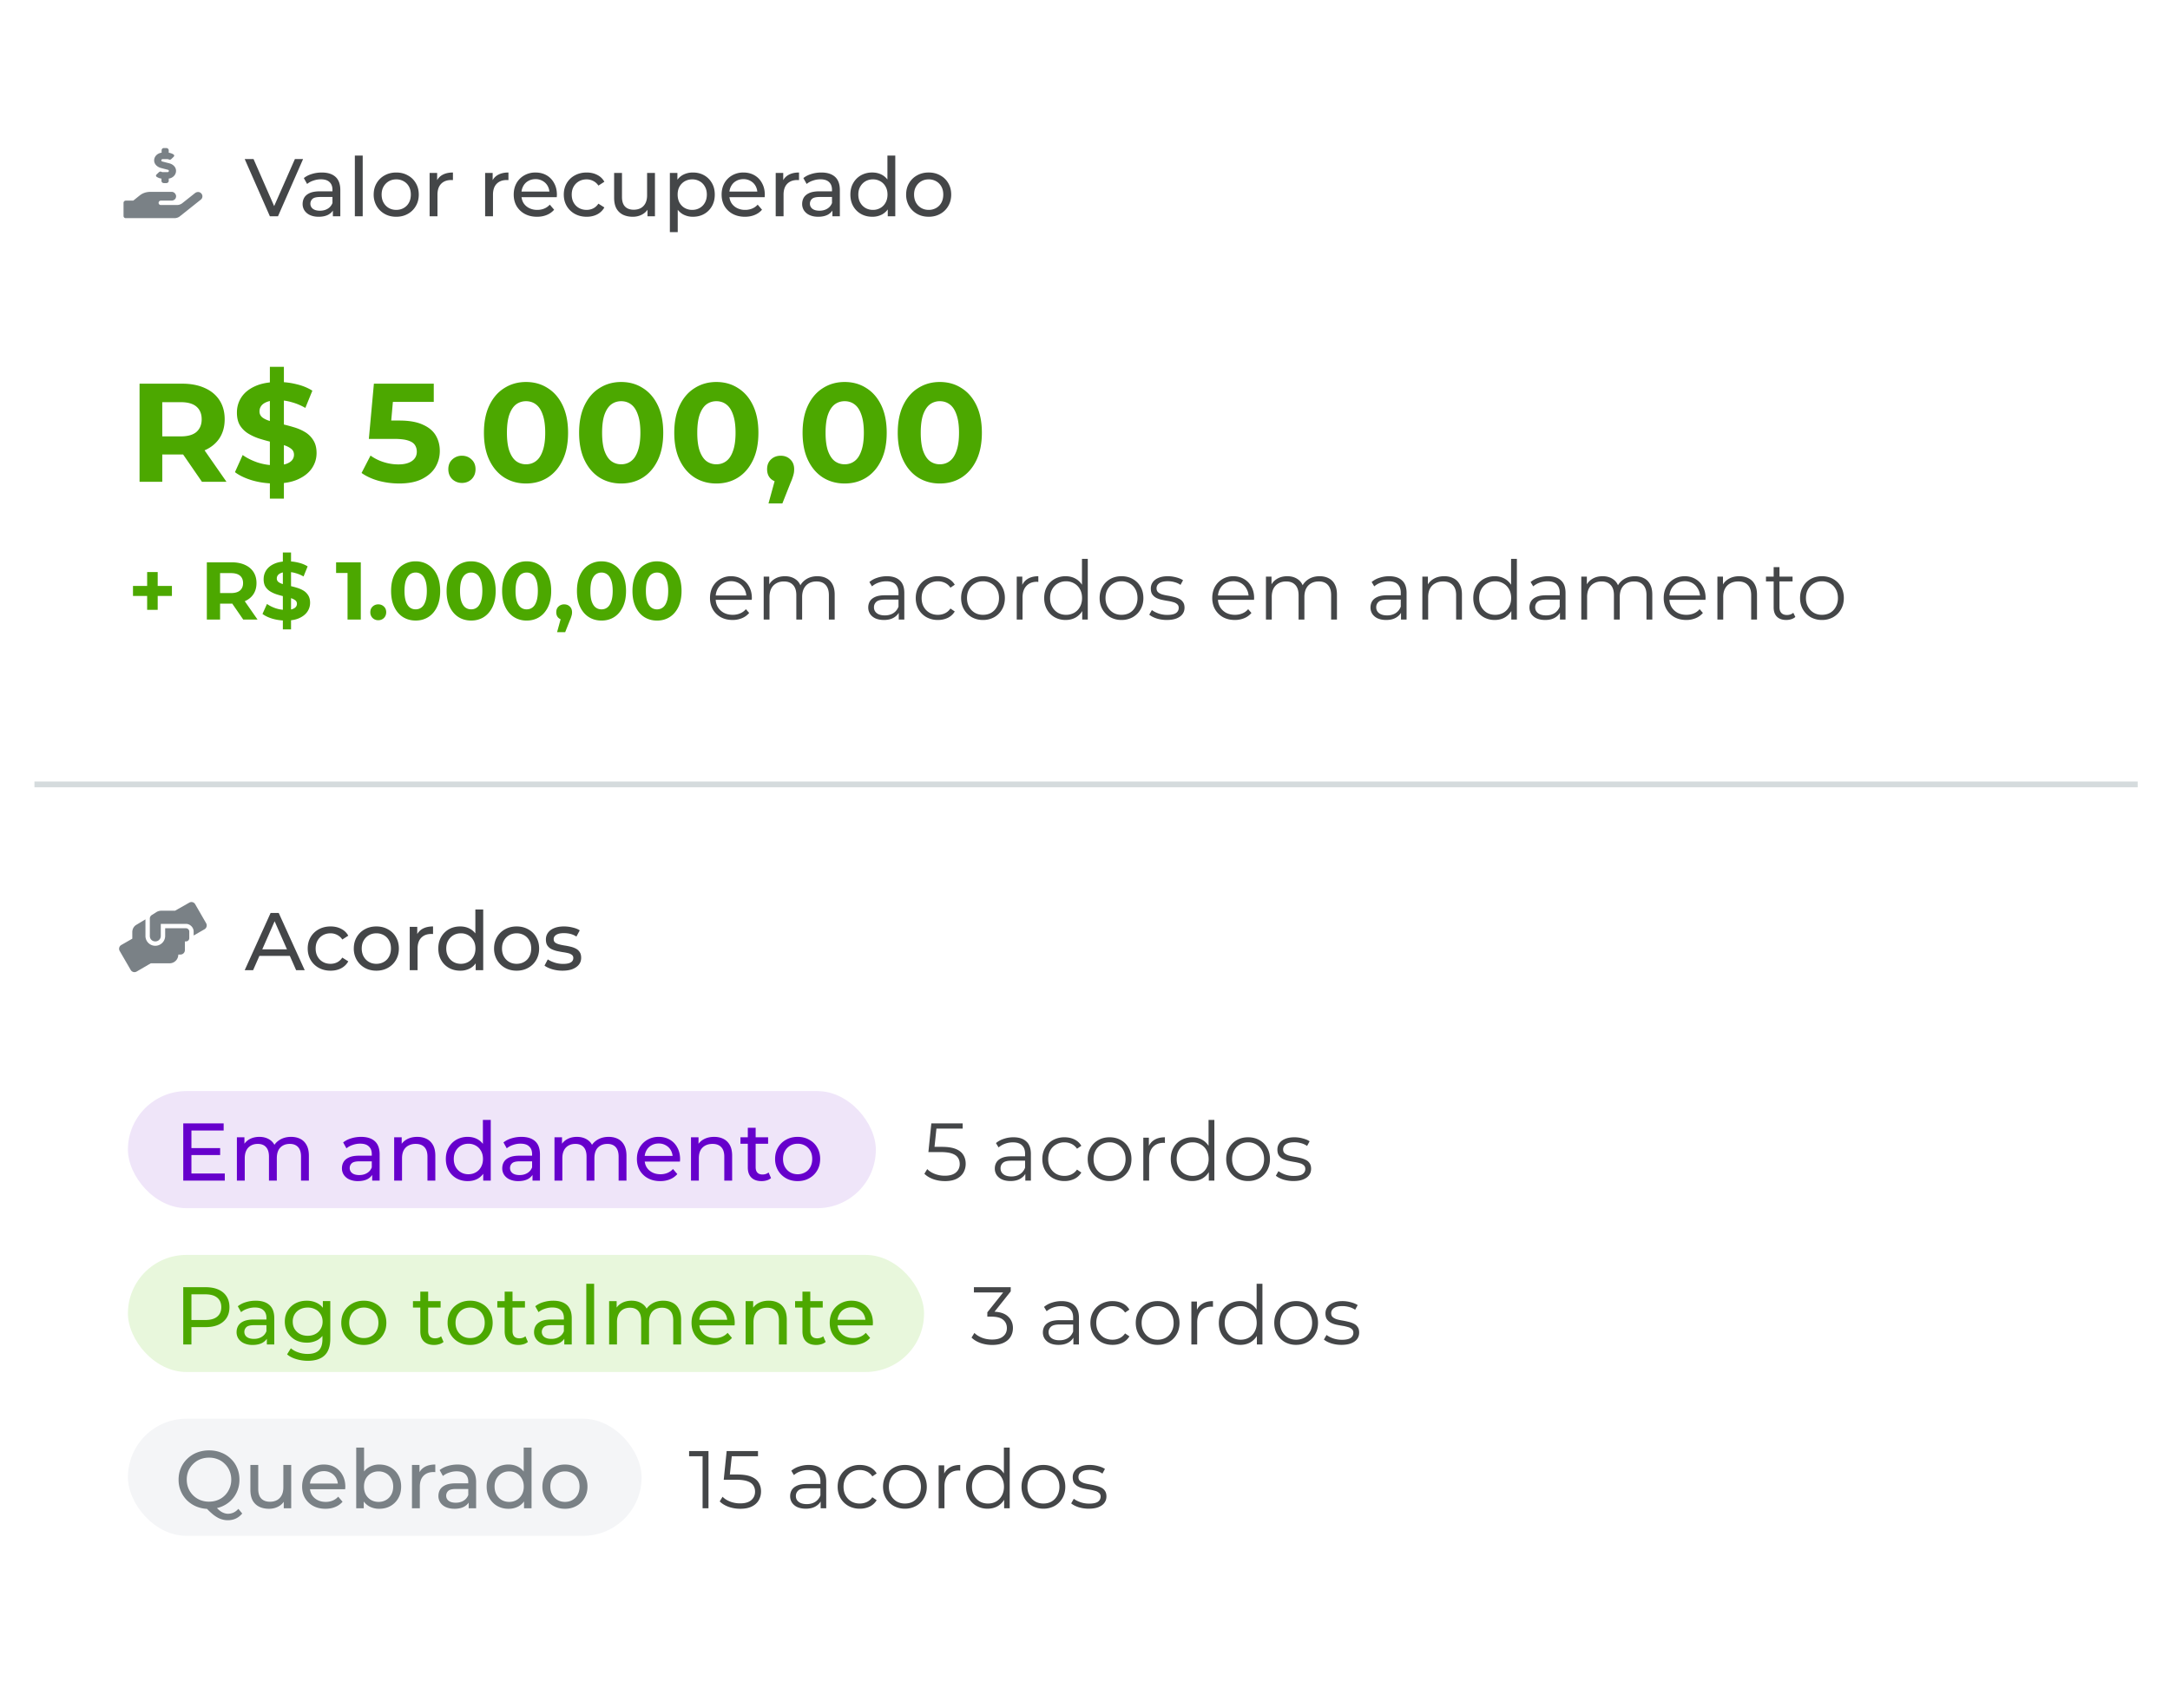 <svg xmlns="http://www.w3.org/2000/svg" width="315" height="248" fill="none"><g filter="url(#a)"><g clip-path="url(#b)"><rect width="305.311" height="238.479" x="5" y="4" fill="#fff" fill-opacity=".9" rx="6.785" shape-rendering="crispEdges"/><path fill="#7A8186" d="m23.32 23.528 1.073.278c.08.02.12.08.12.159 0 .1-.08.179-.18.179h-.695a.4.4 0 0 1-.219-.06.35.35 0 0 0-.318.04l-.377.358c-.02.02-.02.04-.04.06s-.04.059-.04.099c0 .1.06.159.12.198.198.12.437.22.675.239v.338c0 .179.16.318.358.318h.338c.199 0 .358-.14.358-.318v-.338c.636-.08 1.133-.616 1.053-1.252-.06-.457-.437-.815-.934-.954l-1.073-.279c-.08-.02-.12-.08-.12-.159 0-.1.08-.179.18-.179h.695q.12 0 .238.06c.1.04.22.02.299-.04l.377-.357c.02-.02.02-.04.04-.06s.04-.06.04-.1c0-.099-.06-.159-.12-.198a2 2 0 0 0-.675-.239v-.358c0-.159-.16-.318-.358-.318h-.338a.33.33 0 0 0-.338.318v.358c-.656.08-1.153.616-1.073 1.252.06.458.457.815.934.955m5.844 3.657c-.239-.219-.597-.199-.855 0l-1.829 1.45a1.25 1.25 0 0 1-.795.28H23.34a.314.314 0 0 1-.318-.319c0-.159.139-.318.318-.318h1.55c.318 0 .616-.199.656-.517 0-.04.02-.08.02-.099v-.02c-.02-.338-.298-.636-.636-.636h-3.18q-.866.03-1.491.537l-.915.735h-1.093a.327.327 0 0 0-.318.318v1.908c0 .18.14.318.318.318h7.076c.299 0 .577-.099.796-.278l3.02-2.405c.14-.1.24-.278.24-.497a.63.63 0 0 0-.22-.457"/><path fill="#444648" d="m39.176 30.55-3.656-8.31h1.282l3.36 7.67h-.736l3.384-7.67h1.188l-3.645 8.311zm9.145 0v-1.33l-.06-.249v-2.268q0-.723-.427-1.116-.415-.403-1.258-.403-.558 0-1.093.19a2.7 2.7 0 0 0-.902.486l-.475-.854q.487-.393 1.164-.594.689-.214 1.436-.214 1.294 0 1.995.63.7.629.7 1.923v3.8zm-2.066.072q-.7 0-1.235-.238a1.9 1.9 0 0 1-.807-.653 1.7 1.7 0 0 1-.285-.962q0-.51.238-.926.248-.415.795-.665.558-.249 1.496-.249h1.995v.82h-1.947q-.855 0-1.152.284a.92.92 0 0 0-.297.689.9.9 0 0 0 .368.748q.368.273 1.021.273.642 0 1.116-.285.487-.285.7-.831l.226.784q-.225.557-.795.89-.57.32-1.437.32m5.256-.072v-8.81h1.14v8.81zm6.011.072q-.95 0-1.686-.416a3.1 3.1 0 0 1-1.163-1.14 3.25 3.25 0 0 1-.428-1.662q0-.938.428-1.662a3 3 0 0 1 1.163-1.128q.736-.416 1.686-.416.939 0 1.674.416.75.403 1.164 1.128.428.712.428 1.662 0 .938-.428 1.662a3 3 0 0 1-1.164 1.14q-.735.416-1.674.416m0-.998q.606 0 1.08-.273.488-.274.76-.772.274-.51.274-1.175 0-.677-.273-1.164a1.93 1.93 0 0 0-.76-.771 2.13 2.13 0 0 0-1.08-.274q-.606 0-1.081.274-.475.273-.76.771-.285.487-.285 1.164 0 .665.285 1.175.285.5.76.772.475.273 1.08.273m4.842.926v-6.292h1.092v1.71l-.107-.428q.261-.654.879-.998t1.52-.344v1.104a1 1 0 0 0-.143-.011h-.118q-.915 0-1.45.546-.533.546-.533 1.579v3.134zm8.058 0v-6.292h1.093v1.71l-.107-.428q.261-.654.878-.998.618-.344 1.52-.344v1.104a1 1 0 0 0-.142-.011h-.12q-.912 0-1.448.546-.534.546-.534 1.579v3.134zm7.533.072q-1.01 0-1.78-.416a3.05 3.05 0 0 1-1.188-1.14q-.416-.724-.416-1.662t.404-1.662a2.97 2.97 0 0 1 1.128-1.128 3.2 3.2 0 0 1 1.627-.416q.913 0 1.614.404.7.404 1.093 1.14.403.723.403 1.697 0 .072-.012.167 0 .094-.011.178h-5.355v-.82h4.76l-.462.286a2.1 2.1 0 0 0-.25-1.08 1.85 1.85 0 0 0-.724-.737 2 2 0 0 0-1.056-.273q-.595 0-1.057.273-.463.26-.725.748a2.23 2.23 0 0 0-.26 1.092v.19q0 .63.284 1.128.297.487.82.76a2.55 2.55 0 0 0 1.199.273q.558 0 1.009-.19a2.2 2.2 0 0 0 .807-.57l.63.736a2.75 2.75 0 0 1-1.069.76q-.63.262-1.413.262m7.21 0q-.96 0-1.72-.416a3.07 3.07 0 0 1-1.176-1.14q-.428-.724-.428-1.662t.428-1.662a3 3 0 0 1 1.175-1.128q.76-.416 1.722-.416.854 0 1.52.344.676.332 1.044.998l-.866.558a1.9 1.9 0 0 0-.76-.677 2.05 2.05 0 0 0-.95-.226q-.618 0-1.104.274-.487.273-.772.771-.285.487-.285 1.164t.285 1.175q.285.5.772.772.486.273 1.104.273.51 0 .95-.213.45-.225.76-.69l.866.547a2.5 2.5 0 0 1-1.044 1.01q-.665.344-1.52.344m6.689 0q-.807 0-1.425-.297a2.2 2.2 0 0 1-.95-.903q-.332-.617-.332-1.543v-3.622h1.14v3.491q0 .926.439 1.39.45.462 1.258.462.594 0 1.033-.237.44-.25.677-.712.238-.475.238-1.14v-3.253h1.14v6.292H93.99v-1.698l.178.452q-.308.63-.926.973-.618.345-1.39.345m8.724 0a2.95 2.95 0 0 1-1.437-.357 2.7 2.7 0 0 1-1.033-1.08q-.38-.713-.38-1.781t.368-1.781q.38-.712 1.021-1.069a3 3 0 0 1 1.461-.356q.925 0 1.638.404.712.403 1.128 1.128.416.713.416 1.674 0 .962-.416 1.686a2.97 2.97 0 0 1-1.128 1.128q-.712.404-1.638.404m-3.337 2.232v-8.596h1.093v1.697l-.072 1.46.12 1.461v3.978zm3.242-3.23q.605 0 1.08-.273.487-.274.76-.772.285-.51.285-1.175 0-.677-.285-1.164a1.9 1.9 0 0 0-.76-.771 2.1 2.1 0 0 0-1.08-.274 2.17 2.17 0 0 0-1.08.274q-.475.273-.76.771-.274.487-.274 1.164 0 .665.273 1.175.285.5.76.772a2.17 2.17 0 0 0 1.081.273m7.654.998q-1.01 0-1.781-.416a3.05 3.05 0 0 1-1.188-1.14q-.415-.724-.415-1.662t.404-1.662a2.97 2.97 0 0 1 1.127-1.128 3.2 3.2 0 0 1 1.627-.416q.915 0 1.615.404t1.092 1.14q.404.723.404 1.697 0 .072-.012.167 0 .094-.012.178h-5.355v-.82h4.761l-.463.286a2.1 2.1 0 0 0-.249-1.08 1.85 1.85 0 0 0-.724-.737 2 2 0 0 0-1.057-.273q-.594 0-1.057.273-.462.26-.724.748a2.23 2.23 0 0 0-.261 1.092v.19q0 .63.285 1.128.297.487.819.76a2.55 2.55 0 0 0 1.199.273 2.6 2.6 0 0 0 1.01-.19q.462-.189.807-.57l.629.736a2.75 2.75 0 0 1-1.068.76q-.63.262-1.413.262m4.468-.072v-6.292h1.092v1.71l-.107-.428q.261-.654.879-.998.617-.344 1.52-.344v1.104a1 1 0 0 0-.143-.011h-.119q-.914 0-1.448.546-.535.546-.535 1.579v3.134zm8.231 0v-1.33l-.06-.249v-2.268q0-.723-.427-1.116-.416-.403-1.259-.403-.558 0-1.092.19a2.7 2.7 0 0 0-.902.486l-.475-.854q.486-.393 1.163-.594.69-.214 1.437-.214 1.294 0 1.995.63.7.629.7 1.923v3.8zm-2.066.072q-.7 0-1.235-.238a1.9 1.9 0 0 1-.807-.653 1.7 1.7 0 0 1-.285-.962q0-.51.237-.926.25-.415.796-.665.558-.249 1.496-.249h1.994v.82h-1.947q-.855 0-1.151.284a.92.92 0 0 0-.297.689.9.9 0 0 0 .368.748q.368.273 1.021.273.64 0 1.116-.285.487-.285.7-.831l.226.784q-.225.557-.795.89-.57.32-1.437.32m7.856 0q-.915 0-1.639-.404a2.97 2.97 0 0 1-1.128-1.128q-.415-.724-.415-1.686t.415-1.674a2.97 2.97 0 0 1 1.128-1.128 3.3 3.3 0 0 1 1.639-.404q.795 0 1.437.356.64.357 1.021 1.069.391.713.391 1.78 0 1.07-.379 1.782a2.57 2.57 0 0 1-1.01 1.08 2.95 2.95 0 0 1-1.46.357m.095-.998a2.1 2.1 0 0 0 1.068-.273q.487-.274.76-.772.285-.51.285-1.175 0-.677-.285-1.164a1.9 1.9 0 0 0-.76-.771 2.1 2.1 0 0 0-1.068-.274 2.13 2.13 0 0 0-1.081.274q-.474.273-.759.771-.285.487-.285 1.164 0 .665.285 1.175.285.5.759.772a2.13 2.13 0 0 0 1.081.273m2.149.926V28.85l.071-1.46-.119-1.46v-4.19h1.14v8.81zm5.944.072q-.95 0-1.686-.416a3.1 3.1 0 0 1-1.163-1.14 3.25 3.25 0 0 1-.428-1.662q0-.938.428-1.662a3 3 0 0 1 1.163-1.128q.736-.416 1.686-.416.938 0 1.674.416.749.403 1.164 1.128.427.712.427 1.662 0 .938-.427 1.662a3 3 0 0 1-1.164 1.14q-.736.416-1.674.416m0-.998a2.13 2.13 0 0 0 1.081-.273q.486-.274.759-.772.274-.51.274-1.175 0-.677-.274-1.164a1.93 1.93 0 0 0-.759-.771 2.13 2.13 0 0 0-1.081-.274q-.606 0-1.08.274-.475.273-.76.771-.285.487-.285 1.164 0 .665.285 1.175.285.5.76.772.474.273 1.08.273"/><path fill="#4CA800" d="M20.259 69.1V54.854h6.167q1.914 0 3.297.63 1.385.611 2.137 1.772.754 1.16.754 2.768 0 1.587-.753 2.747-.754 1.14-2.138 1.75-1.383.612-3.297.612h-4.335l1.465-1.446v5.415zm9.057 0-3.562-5.17h3.522l3.602 5.17zm-5.76-5.047-1.465-1.547h4.152q1.526 0 2.28-.651.753-.672.753-1.832 0-1.18-.753-1.832-.754-.651-2.28-.652H22.09l1.465-1.567zm15.619 7.49V52.41h2.035v19.133zm.733-2.198q-1.71 0-3.277-.448-1.568-.468-2.524-1.2l1.12-2.484q.915.651 2.157 1.079 1.262.407 2.544.407.977 0 1.567-.183.61-.204.896-.55.285-.345.285-.794 0-.57-.448-.895-.448-.346-1.18-.55a18 18 0 0 0-1.629-.407 23 23 0 0 1-1.77-.489 7.6 7.6 0 0 1-1.609-.732 3.7 3.7 0 0 1-1.2-1.18q-.449-.734-.448-1.873 0-1.222.65-2.219.673-1.017 1.996-1.608 1.343-.61 3.358-.61 1.344 0 2.646.325 1.302.306 2.3.936l-1.018 2.504a8.3 8.3 0 0 0-1.994-.835 7 7 0 0 0-1.954-.285q-.956 0-1.568.224-.61.224-.875.59-.264.347-.264.815 0 .55.447.895.448.327 1.18.53.734.203 1.609.407.895.203 1.77.468.896.264 1.629.712a3.5 3.5 0 0 1 1.18 1.18q.47.735.469 1.853 0 1.2-.672 2.198t-2.015 1.608q-1.323.61-3.358.61m18.01 0q-1.486 0-2.95-.387-1.446-.406-2.484-1.14l1.303-2.524a6.7 6.7 0 0 0 1.873.937q1.079.346 2.177.346 1.242 0 1.954-.489.713-.488.713-1.363 0-.55-.285-.977-.285-.428-1.018-.652-.713-.224-2.015-.224h-3.643l.733-8.02h8.69V57.5h-7.51l1.71-1.506-.51 5.72-1.709-1.507h3.013q2.116 0 3.399.59 1.303.57 1.893 1.567t.59 2.26q0 1.261-.631 2.34-.63 1.06-1.954 1.73-1.302.652-3.338.652m9.134-.082a2 2 0 0 1-1.404-.55q-.57-.569-.57-1.444 0-.876.57-1.405a2 2 0 0 1 1.404-.55q.835 0 1.405.55.57.53.57 1.405t-.57 1.445q-.57.55-1.405.55m9.303.082q-1.75 0-3.135-.855-1.385-.876-2.178-2.524-.794-1.65-.794-3.99t.794-3.989 2.178-2.503q1.385-.876 3.135-.876 1.77 0 3.134.876 1.384.855 2.178 2.503.794 1.65.794 3.99t-.794 3.99q-.794 1.648-2.178 2.523-1.364.855-3.134.855m0-2.789q.834 0 1.445-.468.63-.468.977-1.486.366-1.017.366-2.625t-.366-2.626q-.347-1.017-.977-1.486-.611-.468-1.445-.468-.815 0-1.446.468-.61.468-.977 1.486-.346 1.017-.346 2.626t.346 2.625q.367 1.018.977 1.486.632.468 1.446.468m13.814 2.789q-1.75 0-3.134-.855-1.385-.876-2.178-2.524-.794-1.65-.794-3.99t.794-3.989 2.178-2.503q1.383-.876 3.134-.876 1.77 0 3.135.876 1.383.855 2.177 2.503.795 1.65.794 3.99 0 2.34-.794 3.99-.794 1.648-2.177 2.523-1.364.855-3.135.855m0-2.789q.834 0 1.445-.468.63-.468.977-1.486.367-1.017.367-2.625t-.367-2.626q-.345-1.017-.977-1.486-.61-.468-1.445-.468-.814 0-1.445.468-.61.468-.977 1.486-.346 1.017-.346 2.626t.346 2.625q.366 1.018.977 1.486.63.468 1.445.468m13.815 2.789q-1.75 0-3.135-.855-1.384-.876-2.178-2.524-.794-1.65-.794-3.99t.794-3.989 2.178-2.503q1.385-.876 3.135-.876 1.77 0 3.134.876 1.385.855 2.178 2.503.794 1.65.794 3.99t-.794 3.99q-.793 1.648-2.178 2.523-1.364.855-3.134.855m0-2.789q.834 0 1.445-.468.63-.468.977-1.486.366-1.017.366-2.625t-.366-2.626q-.347-1.017-.977-1.486-.61-.468-1.445-.468-.815 0-1.446.468-.61.468-.977 1.486-.346 1.017-.346 2.626t.346 2.625q.367 1.018.977 1.486.632.468 1.446.468m7.572 5.68 1.343-4.886.448 1.832q-.875 0-1.445-.509-.55-.51-.55-1.404 0-.895.57-1.425t1.404-.53q.856 0 1.405.55.549.53.549 1.405 0 .264-.04.529a4 4 0 0 1-.163.61q-.102.347-.346.896l-1.16 2.931zm11.052-2.891q-1.75 0-3.134-.855-1.384-.876-2.178-2.524-.794-1.65-.794-3.99t.794-3.989 2.178-2.503q1.384-.876 3.134-.876 1.772 0 3.135.876 1.385.855 2.178 2.503.794 1.65.794 3.99t-.794 3.99q-.793 1.648-2.178 2.523-1.364.855-3.135.855m0-2.789q.835 0 1.446-.468.63-.468.977-1.486.366-1.017.366-2.625t-.366-2.626q-.347-1.017-.977-1.486-.611-.468-1.446-.468-.813 0-1.445.468-.61.468-.977 1.486-.346 1.017-.346 2.626t.346 2.625q.367 1.018.977 1.486.632.468 1.445.468m13.815 2.789q-1.75 0-3.135-.855-1.383-.876-2.177-2.524-.795-1.65-.794-3.99 0-2.34.794-3.989.794-1.648 2.177-2.503 1.385-.876 3.135-.876 1.77 0 3.134.876 1.384.855 2.178 2.503.795 1.65.794 3.99 0 2.34-.794 3.99-.793 1.648-2.178 2.523-1.364.855-3.134.855m0-2.789q.834 0 1.445-.468.631-.468.977-1.486.366-1.017.366-2.625t-.366-2.626q-.346-1.017-.977-1.486-.61-.468-1.445-.468a2.36 2.36 0 0 0-1.445.468q-.61.468-.977 1.486-.346 1.017-.346 2.626t.346 2.625q.366 1.018.977 1.486.63.468 1.445.468M21.36 87.688v-5.486h1.531v5.486zm-2.055-2.019v-1.448h5.652v1.448zm10.72 3.432v-8.312h3.598q1.116 0 1.923.368.807.357 1.247 1.033.44.678.44 1.615 0 .926-.44 1.603-.44.665-1.247 1.021t-1.923.356h-2.53l.855-.843v3.159zm5.284 0-2.078-3.016h2.054l2.101 3.016zm-3.36-2.945-.855-.902h2.422q.89 0 1.33-.38.439-.392.439-1.069 0-.688-.44-1.069-.438-.38-1.33-.38h-2.421l.854-.914zm9.11 4.37V79.364h1.188v11.16zm.428-1.283a7 7 0 0 1-1.912-.261q-.915-.273-1.472-.7l.653-1.45q.534.381 1.259.63.735.237 1.484.237.57 0 .914-.106.356-.12.522-.32a.7.7 0 0 0 .167-.464.61.61 0 0 0-.262-.522 2 2 0 0 0-.688-.32 10 10 0 0 0-.95-.238q-.51-.12-1.033-.285a4.4 4.4 0 0 1-.938-.428 2.16 2.16 0 0 1-.7-.688q-.262-.428-.262-1.093 0-.712.38-1.294.392-.594 1.164-.938.783-.356 1.959-.356.784 0 1.543.19.76.178 1.342.546l-.594 1.46a5 5 0 0 0-1.163-.486 4.1 4.1 0 0 0-1.14-.167q-.558 0-.914.131-.357.13-.51.344a.76.76 0 0 0-.155.475.63.63 0 0 0 .261.523q.261.19.689.308.427.12.938.238.522.118 1.033.273.522.154.95.415.427.262.688.69.273.426.273 1.08 0 .7-.392 1.282-.391.581-1.175.938-.772.356-1.96.356m8.963-.142v-7.6l.831.832h-2.493v-1.544h3.585v8.312zm4.46.095q-.475 0-.82-.321a1.14 1.14 0 0 1-.332-.843q0-.51.332-.82.345-.32.82-.32.486 0 .819.32.332.31.332.82t-.332.843q-.333.32-.82.32m5.426.047q-1.02 0-1.829-.499-.807-.51-1.27-1.472t-.463-2.327.463-2.327 1.27-1.46a3.35 3.35 0 0 1 1.829-.511q1.033 0 1.828.51.808.5 1.27 1.46.465.963.464 2.328 0 1.365-.463 2.327t-1.27 1.472q-.796.5-1.83.5m0-1.627q.486 0 .843-.273.367-.273.57-.866.213-.594.213-1.532t-.213-1.532q-.203-.593-.57-.866a1.35 1.35 0 0 0-.843-.273q-.476 0-.843.273-.357.273-.57.866-.202.594-.202 1.532t.202 1.532q.213.593.57.866.367.273.843.273m8.058 1.627q-1.02 0-1.828-.499-.808-.51-1.27-1.472-.465-.962-.464-2.327 0-1.365.463-2.327.465-.962 1.27-1.46a3.35 3.35 0 0 1 1.83-.511q1.032 0 1.828.51.808.5 1.27 1.46.463.963.463 2.328t-.463 2.327-1.27 1.472q-.795.5-1.829.5m0-1.627q.487 0 .843-.273.369-.273.57-.866.214-.594.214-1.532t-.214-1.532q-.201-.593-.57-.866a1.35 1.35 0 0 0-.843-.273q-.474 0-.843.273-.356.273-.57.866-.201.594-.201 1.532t.201 1.532q.215.593.57.866.369.273.843.273m8.059 1.627a3.4 3.4 0 0 1-1.829-.499q-.807-.51-1.27-1.472t-.463-2.327.463-2.327 1.27-1.46a3.35 3.35 0 0 1 1.829-.511q1.032 0 1.828.51.808.5 1.27 1.46.465.963.464 2.328 0 1.365-.463 2.327-.464.962-1.27 1.472-.796.5-1.83.5m0-1.627q.486 0 .843-.273.368-.273.57-.866.213-.594.213-1.532t-.213-1.532q-.203-.593-.57-.866a1.35 1.35 0 0 0-.843-.273q-.476 0-.843.273-.357.273-.57.866-.202.594-.202 1.532t.202 1.532q.213.593.57.866.367.273.843.273m4.417 3.313.783-2.85.262 1.07q-.51 0-.843-.298-.32-.296-.32-.819t.332-.831a1.16 1.16 0 0 1 .819-.309q.498 0 .819.32.32.31.32.82 0 .154-.023.309a4.5 4.5 0 0 1-.297.879l-.677 1.71zm6.447-1.686q-1.02 0-1.828-.499-.808-.51-1.27-1.472-.465-.962-.464-2.327 0-1.365.463-2.327.465-.962 1.27-1.46a3.35 3.35 0 0 1 1.83-.511q1.032 0 1.828.51.808.5 1.27 1.46.463.963.463 2.328t-.463 2.327-1.27 1.472q-.795.5-1.829.5m0-1.627q.488 0 .843-.273.369-.273.57-.866.214-.594.214-1.532t-.214-1.532q-.201-.593-.57-.866a1.35 1.35 0 0 0-.843-.273q-.474 0-.843.273-.356.273-.57.866-.201.594-.201 1.532t.201 1.532q.215.593.57.866.369.273.843.273m8.059 1.627q-1.021 0-1.829-.499-.808-.51-1.27-1.472-.463-.962-.463-2.327t.463-2.327 1.27-1.46a3.35 3.35 0 0 1 1.829-.511q1.032 0 1.828.51.808.5 1.27 1.46.464.963.464 2.328t-.463 2.327q-.464.962-1.27 1.472-.796.5-1.83.5m0-1.627q.486 0 .843-.273.367-.273.57-.866.213-.594.213-1.532t-.213-1.532q-.203-.593-.57-.866a1.35 1.35 0 0 0-.843-.273q-.475 0-.843.273-.357.273-.57.866-.202.594-.202 1.532t.202 1.532q.213.593.57.866.368.273.843.273"/><path fill="#444648" d="M106.34 89.16q-.974 0-1.71-.404a3.03 3.03 0 0 1-1.152-1.128q-.415-.725-.415-1.65 0-.926.392-1.639a2.96 2.96 0 0 1 1.092-1.116 3 3 0 0 1 1.567-.415q.879 0 1.556.403.688.393 1.08 1.117.392.712.392 1.65 0 .06-.012.13v.131h-5.426v-.63h4.975l-.333.25q0-.676-.296-1.199a2.1 2.1 0 0 0-.784-.831 2.2 2.2 0 0 0-1.152-.297q-.64 0-1.151.297a2.06 2.06 0 0 0-.796.831q-.285.534-.285 1.223v.13q0 .712.309 1.26a2.3 2.3 0 0 0 .878.842q.57.297 1.295.297.57 0 1.056-.202.5-.201.855-.617l.475.546a2.66 2.66 0 0 1-1.045.76 3.5 3.5 0 0 1-1.365.261m12.307-6.352q.759 0 1.317.297.57.285.879.878.321.594.321 1.496v3.622h-.843v-3.539q0-.985-.475-1.484-.463-.51-1.318-.51-.642 0-1.116.273-.463.26-.725.772-.249.498-.249 1.21v3.278h-.843v-3.539q0-.985-.475-1.484-.475-.51-1.33-.51-.628 0-1.104.273a1.8 1.8 0 0 0-.736.772q-.249.498-.249 1.21v3.278h-.843v-6.234h.807v1.686l-.13-.297q.284-.676.914-1.056.64-.392 1.508-.392.914 0 1.555.463.641.45.831 1.365l-.332-.13q.273-.76.961-1.223.701-.475 1.675-.475m11.817 6.293v-1.378l-.036-.225v-2.304q0-.795-.451-1.223-.44-.427-1.318-.427-.606 0-1.152.202a2.9 2.9 0 0 0-.926.534l-.38-.63a3.3 3.3 0 0 1 1.14-.617q.665-.225 1.401-.225 1.211 0 1.864.605.665.594.665 1.817v3.87zm-2.149.059q-.7 0-1.223-.226a1.87 1.87 0 0 1-.784-.64 1.7 1.7 0 0 1-.273-.95q0-.487.225-.88.238-.403.76-.64.535-.25 1.425-.25h2.149v.63h-2.125q-.902 0-1.259.32a1.04 1.04 0 0 0-.344.796q0 .533.416.855.415.32 1.163.32.713 0 1.223-.32.523-.333.76-.95l.19.581a1.97 1.97 0 0 1-.831.986q-.582.368-1.472.368m7.834 0a3.4 3.4 0 0 1-1.662-.404 3.06 3.06 0 0 1-1.14-1.128q-.416-.725-.416-1.65 0-.937.416-1.65a2.97 2.97 0 0 1 1.14-1.117 3.4 3.4 0 0 1 1.662-.403q.795 0 1.437.308.64.309 1.009.927l-.629.427a2 2 0 0 0-.796-.7 2.4 2.4 0 0 0-1.033-.226q-.665 0-1.199.309a2.16 2.16 0 0 0-.843.843q-.309.546-.309 1.282t.309 1.282.843.855q.534.297 1.199.297.558 0 1.033-.226.475-.225.796-.688l.629.427a2.43 2.43 0 0 1-1.009.926 3.3 3.3 0 0 1-1.437.309m6.538 0a3.3 3.3 0 0 1-1.626-.404 3.1 3.1 0 0 1-1.128-1.128q-.416-.725-.416-1.65 0-.937.416-1.65a3 3 0 0 1 1.128-1.117q.713-.403 1.626-.403.927 0 1.639.403.725.405 1.128 1.117.415.712.415 1.65 0 .926-.415 1.65-.404.713-1.128 1.128a3.3 3.3 0 0 1-1.639.404m0-.748q.677 0 1.2-.297.522-.308.819-.855.309-.558.309-1.282 0-.736-.309-1.282a2.1 2.1 0 0 0-.819-.843 2.3 2.3 0 0 0-1.188-.31q-.665 0-1.187.31a2.2 2.2 0 0 0-.831.843q-.309.546-.309 1.282 0 .724.309 1.282.309.547.831.855.522.297 1.175.297m4.903.689v-6.234h.808v1.698l-.083-.297q.261-.712.878-1.08.618-.38 1.532-.38v.819h-.095a.4.4 0 0 0-.095-.012q-.985 0-1.543.606-.56.593-.559 1.698V89.1zm7.097.059a3.2 3.2 0 0 1-1.603-.404 2.93 2.93 0 0 1-1.104-1.116q-.404-.725-.404-1.662 0-.95.404-1.662a2.85 2.85 0 0 1 1.104-1.105 3.2 3.2 0 0 1 1.603-.403q.82 0 1.46.368.654.367 1.033 1.08.392.7.392 1.722 0 1.01-.38 1.722a2.7 2.7 0 0 1-1.033 1.092q-.64.368-1.472.368m.059-.748a2.36 2.36 0 0 0 1.187-.297q.535-.308.832-.855.308-.558.308-1.282 0-.736-.308-1.282a2.1 2.1 0 0 0-.832-.843 2.3 2.3 0 0 0-1.187-.31q-.653 0-1.175.31a2.17 2.17 0 0 0-.831.843q-.309.546-.309 1.282 0 .724.309 1.282.308.547.831.855.522.297 1.175.297m2.351.689v-1.876l.083-1.259-.119-1.258V80.29h.843v8.81zm5.696.059a3.3 3.3 0 0 1-1.627-.404 3.1 3.1 0 0 1-1.128-1.128q-.415-.725-.415-1.65 0-.937.415-1.65a3 3 0 0 1 1.128-1.117q.713-.403 1.627-.403.926 0 1.639.403.723.405 1.127 1.117.416.712.416 1.65 0 .926-.416 1.65-.404.713-1.127 1.128a3.3 3.3 0 0 1-1.639.404m0-.748q.677 0 1.199-.297.523-.308.819-.855.309-.558.309-1.282 0-.736-.309-1.282a2.1 2.1 0 0 0-.819-.843 2.3 2.3 0 0 0-1.187-.31q-.665 0-1.187.31a2.2 2.2 0 0 0-.832.843q-.308.546-.308 1.282 0 .724.308 1.282.309.547.832.855.522.297 1.175.297m6.577.748a4.9 4.9 0 0 1-1.46-.214q-.688-.225-1.081-.558l.38-.665q.38.285.974.499.594.202 1.247.202.89 0 1.282-.273a.88.88 0 0 0 .392-.748q0-.345-.226-.535a1.3 1.3 0 0 0-.57-.296 6 6 0 0 0-.795-.178 17 17 0 0 1-.879-.167 3.4 3.4 0 0 1-.784-.273 1.65 1.65 0 0 1-.581-.51q-.214-.321-.214-.855 0-.51.285-.915.285-.403.831-.629.558-.237 1.354-.237.605 0 1.211.166.605.154.997.416l-.368.676a2.7 2.7 0 0 0-.891-.403 3.6 3.6 0 0 0-.949-.13q-.843 0-1.247.296-.392.285-.392.736 0 .356.214.558.225.203.582.32.367.107.795.179.44.071.867.178.44.095.795.273.369.165.582.487.226.309.226.819 0 .546-.309.95-.297.392-.879.617-.57.214-1.389.214m9.879 0q-.974 0-1.71-.404a3.03 3.03 0 0 1-1.152-1.128q-.415-.725-.415-1.65 0-.926.392-1.639a2.96 2.96 0 0 1 1.092-1.116 3 3 0 0 1 1.567-.415q.879 0 1.556.403.688.393 1.08 1.117.392.712.392 1.65 0 .06-.012.13v.131h-5.426v-.63h4.975l-.333.25q0-.676-.297-1.199a2.1 2.1 0 0 0-.783-.831 2.2 2.2 0 0 0-1.152-.297q-.64 0-1.152.297-.51.297-.795.831t-.285 1.223v.13q0 .712.309 1.26a2.3 2.3 0 0 0 .878.842q.57.297 1.294.297.57 0 1.057-.202.5-.201.855-.617l.475.546a2.66 2.66 0 0 1-1.045.76 3.5 3.5 0 0 1-1.365.261m12.306-6.352q.76 0 1.318.297.57.285.879.878.321.594.321 1.496v3.622h-.843v-3.539q0-.985-.475-1.484-.463-.51-1.318-.51-.642 0-1.116.273-.463.26-.725.772-.249.498-.249 1.21v3.278h-.843v-3.539q0-.985-.475-1.484-.474-.51-1.33-.51-.629 0-1.104.273a1.8 1.8 0 0 0-.736.772q-.249.498-.249 1.21v3.278h-.843v-6.234h.807v1.686l-.131-.297q.285-.676.915-1.056.64-.392 1.508-.392.914 0 1.555.463.64.45.831 1.365l-.332-.13q.273-.76.961-1.223.7-.475 1.674-.475m11.817 6.293v-1.378l-.035-.225v-2.304q0-.795-.451-1.223-.44-.427-1.318-.427-.606 0-1.152.202a2.9 2.9 0 0 0-.926.534l-.38-.63a3.3 3.3 0 0 1 1.14-.617q.665-.225 1.401-.225 1.211 0 1.864.605.665.594.665 1.817v3.87zm-2.149.059q-.7 0-1.223-.226a1.87 1.87 0 0 1-.783-.64 1.7 1.7 0 0 1-.273-.95q0-.487.225-.88.238-.403.76-.64.534-.25 1.425-.25h2.149v.63h-2.125q-.902 0-1.259.32a1.04 1.04 0 0 0-.344.796q0 .533.415.855.416.32 1.164.32.713 0 1.223-.32.523-.333.76-.95l.19.581q-.238.618-.831.986-.582.368-1.473.368m8.429-6.352q.759 0 1.329.297.582.285.903.878.332.594.332 1.496v3.622h-.843v-3.539q0-.985-.498-1.484-.487-.51-1.378-.51-.665 0-1.163.273a1.83 1.83 0 0 0-.76.772q-.261.498-.261 1.21v3.278h-.843v-6.234h.807v1.71l-.131-.32q.297-.678.95-1.057.654-.392 1.556-.392m7.323 6.352a3.2 3.2 0 0 1-1.603-.404 2.93 2.93 0 0 1-1.104-1.116q-.404-.725-.404-1.662 0-.95.404-1.662a2.85 2.85 0 0 1 1.104-1.105 3.2 3.2 0 0 1 1.603-.403q.82 0 1.46.368.653.367 1.033 1.08.392.7.392 1.722 0 1.01-.38 1.722a2.7 2.7 0 0 1-1.033 1.092q-.64.368-1.472.368m.059-.748a2.36 2.36 0 0 0 1.187-.297q.535-.308.832-.855.308-.558.308-1.282 0-.736-.308-1.282a2.1 2.1 0 0 0-.832-.843 2.3 2.3 0 0 0-1.187-.31q-.653 0-1.175.31a2.17 2.17 0 0 0-.831.843q-.309.546-.309 1.282 0 .724.309 1.282.308.547.831.855.522.297 1.175.297m2.351.689v-1.876l.083-1.259-.119-1.258V80.29h.843v8.81zm7.061 0v-1.378l-.035-.225v-2.304q0-.795-.451-1.223-.44-.427-1.318-.427-.606 0-1.152.202a2.9 2.9 0 0 0-.926.534l-.38-.63a3.3 3.3 0 0 1 1.14-.617q.664-.225 1.401-.225 1.211 0 1.864.605.665.594.665 1.817v3.87zm-2.149.059q-.7 0-1.223-.226a1.87 1.87 0 0 1-.783-.64 1.7 1.7 0 0 1-.273-.95q0-.487.225-.88.238-.403.76-.64.534-.25 1.425-.25h2.149v.63h-2.125q-.903 0-1.259.32a1.04 1.04 0 0 0-.344.796q0 .533.415.855.416.32 1.164.32.713 0 1.223-.32.522-.333.76-.95l.19.581a1.98 1.98 0 0 1-.831.986q-.582.368-1.473.368m13.035-6.352q.76 0 1.318.297.57.285.879.878.32.594.32 1.496v3.622h-.843v-3.539q0-.985-.475-1.484-.463-.51-1.317-.51-.642 0-1.117.273-.463.26-.724.772-.249.498-.249 1.21v3.278h-.843v-3.539q0-.985-.475-1.484-.475-.51-1.33-.51-.629 0-1.104.273a1.8 1.8 0 0 0-.736.772q-.25.498-.25 1.21v3.278h-.843v-6.234h.808v1.686l-.131-.297q.285-.676.914-1.056.642-.392 1.508-.392.915 0 1.556.463.64.45.831 1.365l-.333-.13q.273-.76.962-1.223.7-.475 1.674-.475m7.451 6.352q-.974 0-1.709-.404a3.03 3.03 0 0 1-1.152-1.128q-.416-.725-.416-1.65 0-.926.392-1.639a2.96 2.96 0 0 1 1.092-1.116q.7-.415 1.568-.415.878 0 1.555.403.688.393 1.081 1.117.391.712.391 1.65 0 .06-.012.13v.131h-5.426v-.63h4.975l-.332.25q0-.676-.297-1.199a2.1 2.1 0 0 0-.784-.831 2.2 2.2 0 0 0-1.151-.297q-.642 0-1.152.297t-.796.831a2.6 2.6 0 0 0-.284 1.223v.13q0 .712.308 1.26.321.533.879.842.57.297 1.294.297.57 0 1.057-.202.498-.201.855-.617l.475.546a2.7 2.7 0 0 1-1.045.76 3.5 3.5 0 0 1-1.366.261m7.7-6.352q.76 0 1.33.297.582.285.902.878.333.594.333 1.496v3.622h-.843v-3.539q0-.985-.499-1.484-.486-.51-1.377-.51-.665 0-1.164.273a1.84 1.84 0 0 0-.76.772q-.261.498-.261 1.21v3.278h-.843v-6.234h.808v1.71l-.131-.32q.297-.678.95-1.057.653-.392 1.555-.392m6.813 6.352q-.879 0-1.354-.475-.474-.475-.475-1.342V81.49h.843v5.806q0 .546.273.843.286.297.808.297.558 0 .926-.32l.297.605q-.249.225-.606.332a2.4 2.4 0 0 1-.712.107m-2.945-5.592v-.7h3.859v.7zm8.118 5.592a3.3 3.3 0 0 1-1.627-.404 3.1 3.1 0 0 1-1.128-1.128q-.415-.725-.415-1.65 0-.937.415-1.65a3 3 0 0 1 1.128-1.117q.712-.403 1.627-.403.926 0 1.638.403.724.405 1.128 1.117.416.712.416 1.65 0 .926-.416 1.65-.404.713-1.128 1.128a3.3 3.3 0 0 1-1.638.404m0-.748q.677 0 1.199-.297.523-.308.819-.855.309-.558.309-1.282 0-.736-.309-1.282a2.1 2.1 0 0 0-.819-.843 2.3 2.3 0 0 0-1.187-.31q-.665 0-1.187.31a2.2 2.2 0 0 0-.832.843q-.308.546-.308 1.282 0 .724.308 1.282.309.547.832.855.522.297 1.175.297"/><path stroke="#D5DBDD" stroke-width=".848" d="M5 113.031h305.311"/><path fill="#7A8186" d="M26.997 133.916h-3.021v1.113c0 .796-.656 1.432-1.431 1.432a1.425 1.425 0 0 1-1.431-1.432v-2.405l-1.292.776c-.398.218-.617.636-.617 1.093v.934l-1.59.914a.633.633 0 0 0-.238.875l1.59 2.743a.63.63 0 0 0 .875.239l2.047-1.193h2.723c.696 0 1.272-.557 1.272-1.272h.318a.64.64 0 0 0 .636-.636v-1.272h.16a.47.47 0 0 0 .476-.477v-.955a.484.484 0 0 0-.477-.477m2.922-.735-1.59-2.763a.62.62 0 0 0-.855-.219l-2.067 1.173H23.38c-.239 0-.477.08-.676.199l-.656.417a.61.61 0 0 0-.298.537v2.504c0 .458.338.796.795.796a.785.785 0 0 0 .795-.796v-1.749h3.657c.596 0 1.113.517 1.113 1.113v.577l1.59-.914a.644.644 0 0 0 .22-.875"/><path fill="#444648" d="m35.52 140.005 3.763-8.311h1.175l3.776 8.311h-1.247l-3.36-7.646h.475l-3.36 7.646zm1.602-2.078.32-.95h4.679l.344.95zm10.87 2.149q-.961 0-1.721-.415a3.07 3.07 0 0 1-1.176-1.14q-.427-.724-.427-1.663 0-.937.427-1.662a3 3 0 0 1 1.176-1.128q.76-.415 1.721-.415.855 0 1.52.344.677.333 1.045.997l-.867.558a1.9 1.9 0 0 0-.76-.676 2.04 2.04 0 0 0-.95-.226q-.617 0-1.104.273a2 2 0 0 0-.771.772q-.285.486-.285 1.163t.285 1.176.771.772 1.105.273q.51 0 .95-.214.45-.225.76-.689l.866.547a2.5 2.5 0 0 1-1.045 1.009q-.665.344-1.52.344m6.643 0q-.95 0-1.686-.415a3.1 3.1 0 0 1-1.163-1.14 3.25 3.25 0 0 1-.428-1.663q0-.937.428-1.662a3 3 0 0 1 1.163-1.128q.736-.415 1.686-.415.939 0 1.674.415.749.404 1.164 1.128.427.713.427 1.662 0 .939-.427 1.663a3 3 0 0 1-1.164 1.14q-.735.415-1.674.415m0-.997q.606 0 1.08-.273a1.93 1.93 0 0 0 .76-.772q.274-.51.274-1.176 0-.677-.274-1.163a1.9 1.9 0 0 0-.76-.772 2.13 2.13 0 0 0-1.08-.273q-.606 0-1.08.273a2.03 2.03 0 0 0-.76.772q-.285.486-.285 1.163 0 .666.285 1.176.285.498.76.772.474.273 1.08.273m4.842.926v-6.293h1.092v1.71l-.107-.428q.261-.652.879-.997.617-.344 1.52-.344v1.104a1 1 0 0 0-.143-.012H62.6q-.914 0-1.448.546-.535.546-.535 1.579v3.135zm7.33.071q-.913 0-1.638-.404a2.97 2.97 0 0 1-1.128-1.128q-.415-.723-.415-1.686 0-.962.415-1.674a3 3 0 0 1 1.128-1.128q.725-.403 1.639-.403.795 0 1.436.356.642.356 1.021 1.069.392.712.392 1.78 0 1.07-.38 1.781a2.57 2.57 0 0 1-1.009 1.081 2.96 2.96 0 0 1-1.46.356m.096-.997q.593 0 1.068-.273.487-.273.76-.772.285-.51.285-1.176 0-.677-.285-1.163a1.93 1.93 0 0 0-.76-.772 2.1 2.1 0 0 0-1.068-.273q-.606 0-1.08.273a2.03 2.03 0 0 0-.76.772q-.285.486-.286 1.163 0 .666.285 1.176.285.498.76.772.475.273 1.08.273m2.149.926v-1.698l.07-1.46-.118-1.461v-4.191h1.14v8.81zm5.944.071q-.95 0-1.686-.415a3.1 3.1 0 0 1-1.164-1.14 3.25 3.25 0 0 1-.427-1.663q0-.937.427-1.662a3 3 0 0 1 1.164-1.128q.736-.415 1.686-.415.938 0 1.674.415.748.404 1.164 1.128.427.713.427 1.662 0 .939-.427 1.663a3 3 0 0 1-1.164 1.14q-.736.415-1.674.415m0-.997q.606 0 1.08-.273a1.93 1.93 0 0 0 .76-.772q.273-.51.273-1.176 0-.677-.273-1.163a1.9 1.9 0 0 0-.76-.772 2.13 2.13 0 0 0-1.08-.273q-.606 0-1.08.273a2.03 2.03 0 0 0-.76.772q-.285.486-.285 1.163 0 .666.285 1.176.285.498.76.772.474.273 1.08.273m6.646.997a5.2 5.2 0 0 1-1.496-.214q-.7-.213-1.104-.522l.475-.902q.403.273.997.463t1.211.19q.795 0 1.14-.226a.7.7 0 0 0 .356-.629.55.55 0 0 0-.214-.463 1.5 1.5 0 0 0-.57-.25 8 8 0 0 0-.771-.142q-.427-.072-.855-.166a4 4 0 0 1-.784-.285 1.55 1.55 0 0 1-.57-.511q-.213-.332-.213-.878 0-.57.32-.998.321-.427.903-.653.593-.237 1.4-.237.618 0 1.247.154.642.143 1.045.416l-.487.902a2.7 2.7 0 0 0-.89-.392 4 4 0 0 0-.926-.107q-.748 0-1.116.25-.368.237-.368.617 0 .32.213.499.225.167.57.261.357.095.784.166.427.06.855.166.427.096.772.273.356.178.57.499.225.321.225.855 0 .57-.332.986-.333.415-.938.653-.606.225-1.449.225"/><rect width="109.417" height="17.848" x="18.145" y="157.131" fill="#EFE5F9" rx="8.924"/><path fill="#60C" d="M27.681 165.83h4.275v1.009H27.68zm.107 3.692h4.844v1.033h-6.031v-8.311h5.865v1.033h-4.678zm14.473-5.319q.759 0 1.341.297t.903.902q.332.605.332 1.532v3.621h-1.14v-3.491q0-.914-.427-1.377-.428-.463-1.2-.463-.57 0-.997.238a1.6 1.6 0 0 0-.665.7q-.225.464-.225 1.152v3.241h-1.14v-3.491q0-.914-.428-1.377-.415-.463-1.199-.463-.558 0-.985.238a1.6 1.6 0 0 0-.665.7q-.237.464-.238 1.152v3.241h-1.14v-6.293h1.093v1.674l-.178-.427q.297-.618.914-.962t1.437-.344q.902 0 1.555.451.652.44.855 1.342l-.463-.19q.285-.725.997-1.164.713-.44 1.663-.439m11.768 6.352v-1.33l-.06-.249v-2.268q0-.725-.427-1.116-.415-.404-1.258-.404-.558 0-1.093.19a2.7 2.7 0 0 0-.902.487l-.475-.855a3.4 3.4 0 0 1 1.164-.593q.689-.214 1.436-.214 1.294 0 1.995.629.7.63.7 1.924v3.799zm-2.066.071a3 3 0 0 1-1.235-.237 1.9 1.9 0 0 1-.807-.653 1.7 1.7 0 0 1-.285-.962q0-.51.238-.926.249-.416.795-.665.558-.249 1.496-.249h1.995v.819h-1.947q-.855 0-1.152.285a.92.92 0 0 0-.297.689q0 .463.368.748.368.273 1.021.273.642 0 1.116-.285.487-.285.7-.831l.226.783q-.225.558-.795.891-.57.32-1.437.32m8.616-6.423q.772 0 1.354.297.593.297.926.902.332.605.332 1.532v3.621h-1.14v-3.491q0-.914-.45-1.377-.441-.463-1.248-.463a2.2 2.2 0 0 0-1.056.238q-.451.237-.7.7-.238.464-.238 1.152v3.241h-1.14v-6.293h1.092v1.698l-.178-.451q.31-.618.95-.962.642-.344 1.496-.344m7.322 6.423q-.915 0-1.639-.403a2.97 2.97 0 0 1-1.127-1.128q-.416-.725-.416-1.686 0-.962.416-1.674a2.97 2.97 0 0 1 1.127-1.128 3.3 3.3 0 0 1 1.639-.404q.796 0 1.437.356.64.357 1.02 1.069.392.712.392 1.781t-.38 1.781a2.56 2.56 0 0 1-1.009 1.08q-.64.357-1.46.356m.095-.997q.594 0 1.069-.273.486-.273.76-.772.284-.51.284-1.175 0-.676-.285-1.164a1.93 1.93 0 0 0-.76-.772 2.1 2.1 0 0 0-1.068-.273q-.606 0-1.08.273-.475.274-.76.772-.285.488-.285 1.164 0 .665.285 1.175.285.5.76.772.474.273 1.08.273m2.149.926v-1.698l.071-1.46-.118-1.461v-4.191h1.14v8.81zm7.155 0v-1.33l-.06-.249v-2.268q0-.725-.427-1.116-.415-.404-1.258-.404-.558 0-1.093.19a2.7 2.7 0 0 0-.902.487l-.475-.855a3.4 3.4 0 0 1 1.164-.593q.688-.214 1.437-.214 1.293 0 1.994.629.7.63.7 1.924v3.799zm-2.066.071a3 3 0 0 1-1.234-.237 1.9 1.9 0 0 1-.808-.653 1.7 1.7 0 0 1-.285-.962q0-.51.238-.926.249-.416.795-.665.558-.249 1.496-.249h1.995v.819h-1.947q-.855 0-1.152.285a.92.92 0 0 0-.297.689q0 .463.368.748.368.273 1.021.273.642 0 1.116-.285.487-.285.7-.831l.226.783q-.225.558-.795.891-.57.32-1.437.32m13.128-6.423q.76 0 1.342.297t.902.902q.333.605.333 1.532v3.621h-1.14v-3.491q0-.914-.428-1.377-.427-.463-1.199-.463-.57 0-.997.238a1.6 1.6 0 0 0-.665.7q-.225.464-.226 1.152v3.241h-1.14v-3.491q0-.914-.427-1.377-.415-.463-1.2-.463-.557 0-.985.238a1.6 1.6 0 0 0-.665.7q-.237.464-.237 1.152v3.241h-1.14v-6.293h1.092v1.674l-.178-.427q.297-.618.915-.962.617-.344 1.436-.344.903 0 1.556.451.653.44.854 1.342l-.463-.19q.285-.725.998-1.164.712-.44 1.662-.439m7.476 6.423q-1.01 0-1.781-.415a3.05 3.05 0 0 1-1.187-1.14q-.417-.725-.416-1.662 0-.939.404-1.662a2.97 2.97 0 0 1 1.128-1.128 3.2 3.2 0 0 1 1.626-.416q.915 0 1.615.404t1.092 1.14q.404.723.404 1.697 0 .072-.012.167 0 .094-.012.178h-5.355v-.82h4.762l-.463.285a2.1 2.1 0 0 0-.25-1.08 1.85 1.85 0 0 0-.724-.736 2 2 0 0 0-1.057-.273q-.593 0-1.056.273-.464.26-.725.748a2.2 2.2 0 0 0-.261 1.092v.19q0 .63.285 1.128.297.487.82.76.52.273 1.199.273a2.6 2.6 0 0 0 1.009-.19 2.2 2.2 0 0 0 .807-.57l.63.736a2.74 2.74 0 0 1-1.07.76q-.629.261-1.412.261m7.828-6.423q.772 0 1.353.297.594.297.927.902.332.605.332 1.532v3.621h-1.14v-3.491q0-.914-.451-1.377-.439-.463-1.247-.463-.605 0-1.056.238a1.66 1.66 0 0 0-.701.7q-.237.464-.237 1.152v3.241h-1.14v-6.293h1.092v1.698l-.178-.451q.309-.618.95-.962.64-.344 1.496-.344m6.882 6.423q-.95 0-1.472-.51t-.522-1.461v-5.77h1.139v5.723q0 .51.25.784.26.273.736.273.534 0 .89-.297l.357.819a1.65 1.65 0 0 1-.63.333 2.6 2.6 0 0 1-.748.106m-3.063-5.426v-.938h4.013v.938zm8.305 5.426q-.95 0-1.686-.415a3.1 3.1 0 0 1-1.163-1.14 3.25 3.25 0 0 1-.428-1.662q0-.939.428-1.662a3 3 0 0 1 1.163-1.128q.736-.416 1.686-.416.939 0 1.674.416a2.9 2.9 0 0 1 1.164 1.128q.427.712.427 1.662 0 .938-.427 1.662a3 3 0 0 1-1.164 1.14q-.735.415-1.674.415m0-.997a2.13 2.13 0 0 0 1.081-.273q.486-.273.76-.772.273-.51.273-1.175 0-.676-.273-1.164a1.94 1.94 0 0 0-.76-.772 2.13 2.13 0 0 0-1.081-.273q-.605 0-1.08.273-.475.274-.76.772-.285.488-.285 1.164 0 .665.285 1.175.285.5.76.772.475.273 1.08.273"/><rect width="109.417" height="17.848" x="18.145" y="157.131" stroke="#fff" stroke-width=".848" rx="8.924"/><path fill="#444648" d="M137.165 170.626q-.891 0-1.698-.285-.807-.296-1.282-.783l.415-.677q.392.416 1.069.689a4 4 0 0 0 1.484.273q1.056 0 1.603-.463.558-.475.558-1.235 0-.534-.261-.914-.25-.392-.855-.606-.606-.214-1.662-.214h-1.77l.428-4.167h4.547v.76h-4.203l.44-.416-.369 3.491-.439-.427h1.556q1.258 0 2.018.308.76.309 1.092.867.345.546.345 1.282 0 .7-.333 1.283-.332.57-.997.902t-1.686.332m11.673-.071v-1.377l-.036-.226v-2.303q0-.795-.451-1.223-.44-.427-1.318-.427-.606 0-1.152.201a2.9 2.9 0 0 0-.926.535l-.38-.63a3.3 3.3 0 0 1 1.14-.617 4.3 4.3 0 0 1 1.401-.226q1.211 0 1.864.606.665.593.665 1.817v3.87zm-2.149.06q-.7 0-1.223-.226a1.86 1.86 0 0 1-.784-.641 1.7 1.7 0 0 1-.273-.95q0-.487.226-.879.237-.404.759-.641.536-.249 1.425-.249h2.149v.629h-2.125q-.903 0-1.259.321a1.04 1.04 0 0 0-.344.795q0 .534.416.855t1.163.321q.713 0 1.223-.321.523-.333.76-.95l.19.582q-.237.618-.831.985-.582.369-1.472.369m7.834 0a3.4 3.4 0 0 1-1.662-.404 3.06 3.06 0 0 1-1.14-1.128q-.416-.725-.416-1.65 0-.939.416-1.651a2.97 2.97 0 0 1 1.14-1.116 3.4 3.4 0 0 1 1.662-.404q.795 0 1.437.309.641.31 1.009.926l-.629.428a2 2 0 0 0-.796-.701 2.4 2.4 0 0 0-1.033-.225 2.35 2.35 0 0 0-1.199.308 2.16 2.16 0 0 0-.843.843q-.309.546-.309 1.283t.309 1.282.843.855q.534.297 1.199.297a2.4 2.4 0 0 0 1.033-.226q.475-.225.796-.689l.629.428a2.43 2.43 0 0 1-1.009.926 3.3 3.3 0 0 1-1.437.309m6.539 0a3.3 3.3 0 0 1-1.627-.404 3.1 3.1 0 0 1-1.128-1.128q-.416-.725-.416-1.65 0-.939.416-1.651a3 3 0 0 1 1.128-1.116q.712-.404 1.627-.404.925 0 1.638.404.725.403 1.128 1.116.416.712.416 1.651 0 .925-.416 1.65a2.97 2.97 0 0 1-1.128 1.128 3.3 3.3 0 0 1-1.638.404m0-.748q.676 0 1.199-.297.522-.309.819-.855.309-.559.309-1.282 0-.737-.309-1.283a2.1 2.1 0 0 0-.819-.843 2.3 2.3 0 0 0-1.188-.308q-.665 0-1.187.308a2.2 2.2 0 0 0-.831.843q-.309.546-.309 1.283 0 .724.309 1.282.309.546.831.855.522.297 1.176.297m4.903.688v-6.233h.807v1.698l-.083-.297a2.03 2.03 0 0 1 .878-1.081q.618-.38 1.532-.38v.82h-.095a.4.4 0 0 0-.095-.012q-.985 0-1.543.605-.558.594-.558 1.698v3.182zm7.096.06a3.2 3.2 0 0 1-1.603-.404 2.93 2.93 0 0 1-1.104-1.116q-.404-.725-.404-1.662 0-.95.404-1.663a2.84 2.84 0 0 1 1.104-1.104 3.2 3.2 0 0 1 1.603-.404q.82 0 1.46.368.654.369 1.033 1.081.392.7.392 1.722 0 1.008-.38 1.721a2.7 2.7 0 0 1-1.033 1.092q-.64.369-1.472.369m.059-.748q.665 0 1.188-.297.534-.309.831-.855.308-.559.308-1.282 0-.737-.308-1.283a2.1 2.1 0 0 0-.831-.843 2.3 2.3 0 0 0-1.188-.308q-.653 0-1.175.308a2.2 2.2 0 0 0-.831.843q-.309.546-.309 1.283 0 .724.309 1.282.308.546.831.855.522.297 1.175.297m2.351.688v-1.876l.083-1.258-.118-1.259v-4.417h.843v8.81zm5.696.06a3.3 3.3 0 0 1-1.626-.404 3.1 3.1 0 0 1-1.128-1.128q-.416-.725-.416-1.65 0-.939.416-1.651a3 3 0 0 1 1.128-1.116q.712-.404 1.626-.404.927 0 1.639.404.723.403 1.128 1.116.415.712.415 1.651 0 .925-.415 1.65a3 3 0 0 1-1.128 1.128 3.3 3.3 0 0 1-1.639.404m0-.748q.677 0 1.199-.297.523-.309.82-.855.308-.559.308-1.282 0-.737-.308-1.283a2.1 2.1 0 0 0-.82-.843 2.3 2.3 0 0 0-1.187-.308q-.665 0-1.187.308a2.17 2.17 0 0 0-.831.843q-.309.546-.309 1.283 0 .724.309 1.282.308.546.831.855.522.297 1.175.297m6.577.748a5 5 0 0 1-1.46-.214q-.688-.226-1.081-.558l.38-.665q.38.285.974.499a3.9 3.9 0 0 0 1.247.201q.89 0 1.282-.273a.88.88 0 0 0 .392-.748q0-.344-.226-.534a1.3 1.3 0 0 0-.57-.297 6 6 0 0 0-.795-.178 17 17 0 0 1-.879-.166 3.4 3.4 0 0 1-.783-.273 1.64 1.64 0 0 1-.582-.511q-.214-.32-.214-.855 0-.51.285-.914t.831-.629q.558-.237 1.354-.238.605 0 1.211.167.605.154.997.415l-.368.677a2.7 2.7 0 0 0-.89-.404 3.6 3.6 0 0 0-.95-.13q-.843 0-1.247.296-.392.285-.392.737 0 .356.214.558.225.201.582.32.367.107.795.178.44.072.867.178.44.096.795.274.369.166.582.486.226.309.226.82 0 .546-.309.949-.297.392-.878.618-.57.214-1.39.214"/><rect width="116.417" height="17.848" x="18.145" y="180.916" fill="#E8F7DC" rx="8.924"/><path fill="#4CA800" d="M26.6 194.34v-8.311h3.242q1.093 0 1.864.344t1.188.997q.415.653.415 1.556 0 .902-.415 1.555-.416.641-1.188.997-.771.345-1.864.345h-2.588l.534-.558v3.075zm1.188-2.957-.534-.593h2.552q1.14 0 1.722-.487.594-.488.594-1.377 0-.89-.594-1.378-.582-.486-1.721-.486h-2.553l.534-.594zm10.948 2.957v-1.33l-.06-.249v-2.268q0-.724-.427-1.116-.416-.404-1.259-.404a3.2 3.2 0 0 0-1.092.19 2.7 2.7 0 0 0-.903.487l-.474-.855a3.4 3.4 0 0 1 1.163-.594q.69-.213 1.437-.213 1.293 0 1.994.629.7.63.7 1.923v3.8zm-2.066.071a3 3 0 0 1-1.235-.237 1.9 1.9 0 0 1-.808-.653 1.7 1.7 0 0 1-.285-.962q0-.511.238-.926.249-.416.795-.665.558-.249 1.496-.249h1.995v.819H36.92q-.855 0-1.152.285a.92.92 0 0 0-.297.688.9.9 0 0 0 .368.748q.369.273 1.021.273.642 0 1.117-.284.486-.285.7-.832l.226.784q-.226.558-.796.891-.57.32-1.437.32m8.01 2.303q-.867 0-1.686-.249-.807-.238-1.318-.688l.546-.879a3.2 3.2 0 0 0 1.08.594q.642.225 1.342.225 1.116 0 1.639-.522.522-.523.522-1.591v-1.33l.119-1.247-.06-1.258v-1.722h1.081v5.438q0 1.662-.831 2.446-.83.783-2.434.783m-.143-2.635q-.914 0-1.638-.38a3.06 3.06 0 0 1-1.14-1.081q-.416-.688-.416-1.591 0-.914.416-1.591a2.96 2.96 0 0 1 1.14-1.068q.724-.38 1.638-.38.809 0 1.473.332.665.32 1.056.997.404.678.404 1.71 0 1.022-.404 1.698a2.57 2.57 0 0 1-1.056 1.021 3.24 3.24 0 0 1-1.473.333m.131-.998q.63 0 1.116-.261a1.9 1.9 0 0 0 .76-.724 2 2 0 0 0 .285-1.069q0-.605-.285-1.068a1.83 1.83 0 0 0-.76-.713 2.3 2.3 0 0 0-1.116-.261q-.63 0-1.128.261a1.9 1.9 0 0 0-.772.713 2.06 2.06 0 0 0-.273 1.068q0 .606.273 1.069.285.463.772.724.5.261 1.128.261m8.15 1.33q-.95 0-1.686-.415a3.1 3.1 0 0 1-1.163-1.14 3.25 3.25 0 0 1-.428-1.663q0-.937.428-1.662a3 3 0 0 1 1.163-1.128q.736-.415 1.686-.415.939 0 1.674.415a2.9 2.9 0 0 1 1.164 1.128q.427.713.427 1.662 0 .939-.427 1.663a3 3 0 0 1-1.164 1.14q-.735.415-1.674.415m0-.997q.606 0 1.08-.273.487-.274.76-.772.273-.51.274-1.176 0-.677-.274-1.163a1.93 1.93 0 0 0-.76-.772 2.13 2.13 0 0 0-1.08-.273q-.606 0-1.08.273a2.03 2.03 0 0 0-.76.772q-.285.486-.285 1.163 0 .666.285 1.176.285.498.76.772.474.273 1.08.273m10.191.997q-.95 0-1.472-.51-.523-.511-.523-1.461v-5.77h1.14v5.723q0 .51.25.783.261.273.736.273.534 0 .89-.296l.356.819q-.26.225-.629.332a2.6 2.6 0 0 1-.748.107m-3.063-5.426v-.938h4.013v.938zm8.305 5.426q-.95 0-1.686-.415a3.1 3.1 0 0 1-1.164-1.14 3.25 3.25 0 0 1-.427-1.663q0-.937.427-1.662a3 3 0 0 1 1.164-1.128q.736-.415 1.686-.415.938 0 1.674.415.748.404 1.164 1.128.427.713.427 1.662 0 .939-.427 1.663a3 3 0 0 1-1.164 1.14q-.736.415-1.674.415m0-.997q.606 0 1.08-.273a1.93 1.93 0 0 0 .76-.772q.273-.51.273-1.176 0-.677-.273-1.163a1.9 1.9 0 0 0-.76-.772 2.13 2.13 0 0 0-1.08-.273q-.606 0-1.08.273a2.03 2.03 0 0 0-.76.772q-.285.486-.285 1.163 0 .666.285 1.176.285.498.76.772.474.273 1.08.273m7.002.997q-.95 0-1.472-.51-.522-.511-.522-1.461v-5.77h1.14v5.723q0 .51.249.783.261.273.736.273.534 0 .89-.296l.357.819q-.261.225-.63.332a2.6 2.6 0 0 1-.748.107m-3.063-5.426v-.938h4.013v.938zm9.725 5.355v-1.33l-.06-.249v-2.268q0-.724-.427-1.116-.415-.404-1.258-.404a3.2 3.2 0 0 0-1.093.19 2.7 2.7 0 0 0-.902.487l-.475-.855a3.4 3.4 0 0 1 1.164-.594q.689-.213 1.436-.213 1.294 0 1.995.629.7.63.7 1.923v3.8zm-2.066.071a3 3 0 0 1-1.235-.237 1.9 1.9 0 0 1-.807-.653 1.7 1.7 0 0 1-.285-.962q0-.511.237-.926.25-.416.796-.665.558-.249 1.496-.249h1.995v.819h-1.948q-.855 0-1.151.285a.92.92 0 0 0-.297.688.9.9 0 0 0 .368.748q.368.273 1.021.273.641 0 1.116-.284.487-.285.7-.832l.226.784q-.225.558-.795.891-.57.32-1.437.32m5.256-.071v-8.81h1.14v8.81zm11.188-6.352q.76 0 1.342.297.58.296.902.902.332.605.332 1.532v3.621h-1.14v-3.491q0-.913-.427-1.377-.428-.463-1.2-.463-.57 0-.996.237a1.63 1.63 0 0 0-.665.701q-.225.462-.226 1.151v3.242h-1.14v-3.491q0-.913-.427-1.377-.416-.463-1.2-.463-.557 0-.985.237a1.63 1.63 0 0 0-.665.701q-.237.462-.237 1.151v3.242h-1.14v-6.293h1.092v1.674l-.178-.427q.297-.618.914-.962t1.437-.344q.903 0 1.555.451.653.44.855 1.342l-.463-.19q.285-.725.998-1.164.712-.44 1.662-.439m7.476 6.423q-1.01 0-1.781-.415a3.05 3.05 0 0 1-1.188-1.14q-.415-.724-.415-1.663 0-.937.404-1.662a2.97 2.97 0 0 1 1.128-1.128 3.2 3.2 0 0 1 1.626-.415q.915 0 1.615.403.7.404 1.092 1.14.404.724.404 1.698 0 .072-.012.166 0 .096-.012.178h-5.355v-.819h4.762l-.464.285a2.1 2.1 0 0 0-.249-1.08 1.85 1.85 0 0 0-.724-.737 2 2 0 0 0-1.057-.273q-.594 0-1.057.273a1.84 1.84 0 0 0-.724.749q-.261.474-.261 1.092v.19q0 .628.285 1.128.297.487.819.76a2.55 2.55 0 0 0 1.199.273q.558 0 1.01-.19.462-.19.807-.57l.629.736a2.75 2.75 0 0 1-1.068.76 3.7 3.7 0 0 1-1.413.261m7.828-6.423q.772 0 1.353.297.594.296.926.902.333.605.333 1.532v3.621h-1.14v-3.491q0-.913-.451-1.377-.44-.463-1.247-.463-.605 0-1.056.237a1.66 1.66 0 0 0-.701.701q-.237.462-.237 1.151v3.242h-1.14v-6.293h1.092v1.698l-.178-.451q.309-.618.95-.962.64-.344 1.496-.344m6.882 6.423q-.95 0-1.472-.51-.522-.511-.522-1.461v-5.77h1.139v5.723q0 .51.25.783.26.273.736.273.534 0 .89-.296l.357.819a1.7 1.7 0 0 1-.63.332 2.6 2.6 0 0 1-.748.107m-3.063-5.426v-.938h4.013v.938zm8.412 5.426q-1.009 0-1.781-.415a3.05 3.05 0 0 1-1.187-1.14q-.416-.724-.416-1.663 0-.937.404-1.662a2.97 2.97 0 0 1 1.128-1.128 3.2 3.2 0 0 1 1.626-.415q.915 0 1.615.403.7.404 1.092 1.14.404.724.404 1.698 0 .072-.012.166 0 .096-.012.178h-5.354v-.819h4.761l-.463.285a2.1 2.1 0 0 0-.25-1.08 1.85 1.85 0 0 0-.724-.737 2 2 0 0 0-1.057-.273q-.593 0-1.056.273-.463.262-.725.749-.261.474-.261 1.092v.19q0 .628.285 1.128.297.487.819.76.523.273 1.2.273.558 0 1.009-.19a2.2 2.2 0 0 0 .807-.57l.629.736a2.75 2.75 0 0 1-1.068.76 3.7 3.7 0 0 1-1.413.261"/><rect width="116.417" height="17.848" x="18.145" y="180.916" stroke="#fff" stroke-width=".848" rx="8.924"/><path fill="#444648" d="M144.022 194.411a5.1 5.1 0 0 1-1.709-.285q-.796-.297-1.283-.784l.416-.676q.403.415 1.08.688.689.273 1.496.273 1.033 0 1.58-.451.558-.451.558-1.211t-.547-1.211q-.534-.451-1.697-.451h-.594v-.629l2.564-3.218.119.332h-4.63v-.759h5.343v.605l-2.565 3.218-.416-.273h.321q1.496 0 2.232.665.748.665.748 1.709 0 .7-.332 1.259-.333.558-1.01.879-.665.32-1.674.32m11.793-.071v-1.377l-.036-.226v-2.303q0-.796-.451-1.223-.44-.428-1.318-.428-.606 0-1.152.202a3 3 0 0 0-.926.534l-.38-.629a3.3 3.3 0 0 1 1.14-.617q.665-.226 1.401-.226 1.211 0 1.864.606.665.593.665 1.816v3.871zm-2.15.059q-.7 0-1.222-.225a1.87 1.87 0 0 1-.784-.642 1.7 1.7 0 0 1-.273-.949q0-.487.225-.879.238-.404.76-.641.534-.249 1.425-.249h2.149v.629h-2.125q-.902 0-1.259.32a1.05 1.05 0 0 0-.344.796q0 .534.415.855.416.32 1.164.32.713 0 1.223-.32.523-.333.76-.95l.19.582a1.97 1.97 0 0 1-.831.985q-.582.368-1.473.368m7.835 0q-.926 0-1.662-.403a3.07 3.07 0 0 1-1.14-1.128q-.416-.724-.416-1.651 0-.937.416-1.65a2.97 2.97 0 0 1 1.14-1.116 3.4 3.4 0 0 1 1.662-.404q.795 0 1.437.309.64.308 1.009.926l-.629.427a2 2 0 0 0-.796-.7 2.4 2.4 0 0 0-1.033-.226 2.35 2.35 0 0 0-1.199.309 2.16 2.16 0 0 0-.843.843q-.309.546-.309 1.282t.309 1.282q.309.547.843.855.534.297 1.199.297.558 0 1.033-.225.475-.226.796-.689l.629.427a2.43 2.43 0 0 1-1.009.927 3.3 3.3 0 0 1-1.437.308m6.538 0a3.3 3.3 0 0 1-1.626-.403 3.1 3.1 0 0 1-1.128-1.128q-.416-.724-.416-1.651 0-.937.416-1.65a3 3 0 0 1 1.128-1.116q.713-.404 1.626-.404.927 0 1.639.404.725.403 1.128 1.116.415.713.415 1.65 0 .927-.415 1.651a3 3 0 0 1-1.128 1.128q-.724.403-1.639.403m0-.748q.677 0 1.2-.297.522-.308.819-.855a2.6 2.6 0 0 0 .308-1.282q0-.736-.308-1.282a2.1 2.1 0 0 0-.819-.843 2.3 2.3 0 0 0-1.188-.309q-.665 0-1.187.309a2.2 2.2 0 0 0-.831.843q-.309.546-.309 1.282 0 .724.309 1.282.309.547.831.855.522.297 1.175.297m4.903.689v-6.234h.808v1.698l-.083-.297q.261-.712.878-1.08.618-.38 1.532-.38v.819h-.095a.4.4 0 0 0-.095-.012q-.986 0-1.544.606-.558.594-.558 1.698v3.182zm7.097.059a3.2 3.2 0 0 1-1.603-.403 2.94 2.94 0 0 1-1.104-1.117q-.405-.723-.404-1.662 0-.95.404-1.662a2.84 2.84 0 0 1 1.104-1.104 3.2 3.2 0 0 1 1.603-.404q.82 0 1.46.368.653.368 1.033 1.081.392.7.392 1.721 0 1.01-.38 1.722a2.7 2.7 0 0 1-1.033 1.092q-.64.368-1.472.368m.059-.748q.665 0 1.187-.297.535-.308.832-.855.308-.558.308-1.282 0-.736-.308-1.282a2.1 2.1 0 0 0-.832-.843 2.3 2.3 0 0 0-1.187-.309q-.653 0-1.175.309a2.17 2.17 0 0 0-.831.843q-.309.546-.309 1.282 0 .724.309 1.282.308.547.831.855.522.297 1.175.297m2.351.689v-1.876l.083-1.259-.119-1.258v-4.417h.843v8.81zm5.696.059a3.3 3.3 0 0 1-1.627-.403 3.1 3.1 0 0 1-1.128-1.128q-.415-.724-.415-1.651 0-.937.415-1.65a3 3 0 0 1 1.128-1.116q.712-.404 1.627-.404.926 0 1.638.404.725.403 1.128 1.116.416.713.416 1.65 0 .927-.416 1.651a3 3 0 0 1-1.128 1.128q-.724.403-1.638.403m0-.748q.677 0 1.199-.297.523-.308.819-.855.309-.558.309-1.282 0-.736-.309-1.282a2.1 2.1 0 0 0-.819-.843 2.3 2.3 0 0 0-1.187-.309q-.665 0-1.187.309a2.2 2.2 0 0 0-.832.843q-.308.546-.308 1.282 0 .724.308 1.282.309.547.832.855.522.297 1.175.297m6.577.748a4.9 4.9 0 0 1-1.46-.214q-.689-.225-1.081-.558l.38-.664q.38.285.974.498.594.202 1.247.202.89 0 1.282-.273a.88.88 0 0 0 .392-.748q0-.345-.226-.534a1.3 1.3 0 0 0-.57-.297 6 6 0 0 0-.795-.178 18 18 0 0 1-.879-.166 3.4 3.4 0 0 1-.784-.274 1.64 1.64 0 0 1-.581-.51q-.214-.321-.214-.855 0-.51.285-.914t.831-.629q.558-.238 1.354-.238.605 0 1.211.166.605.155.997.416l-.368.677a2.7 2.7 0 0 0-.891-.404 3.6 3.6 0 0 0-.949-.131q-.843 0-1.247.297-.392.285-.392.736 0 .357.214.558.225.202.582.321.367.107.795.178.44.071.867.178.44.094.795.273.369.166.582.487.226.309.226.819 0 .546-.309.95-.297.392-.879.617-.57.214-1.389.214"/><rect width="75.418" height="17.848" x="18.145" y="204.7" fill="#F4F5F7" rx="8.924"/><path fill="#7A8186" d="M30.353 218.219a4.8 4.8 0 0 1-1.77-.32 4.3 4.3 0 0 1-1.4-.891 4.2 4.2 0 0 1-.927-1.353 4.2 4.2 0 0 1-.332-1.686q0-.915.332-1.686.332-.772.927-1.342a4.2 4.2 0 0 1 1.4-.902 4.8 4.8 0 0 1 1.77-.321q.95 0 1.745.321a4 4 0 0 1 1.401.89q.605.57.926 1.342.333.772.333 1.698a4.25 4.25 0 0 1-.333 1.698 4 4 0 0 1-.926 1.353q-.594.57-1.401.891a4.8 4.8 0 0 1-1.745.308m2.719 1.639q-.417 0-.796-.107a2.8 2.8 0 0 1-.76-.32 4.7 4.7 0 0 1-.783-.57q-.404-.345-.879-.855l1.27-.333q.356.44.677.713.333.285.653.403.321.13.63.131.89 0 1.52-.712l.557.676q-.807.974-2.09.974m-2.72-2.695q.69 0 1.271-.238a2.9 2.9 0 0 0 1.021-.676q.44-.44.677-1.022.25-.581.25-1.258 0-.689-.25-1.271a2.95 2.95 0 0 0-.677-1.009 2.9 2.9 0 0 0-1.02-.677 3.3 3.3 0 0 0-1.271-.237 3.5 3.5 0 0 0-1.295.237 3.1 3.1 0 0 0-1.02.677 3.1 3.1 0 0 0-.69 1.009 3.3 3.3 0 0 0-.237 1.271q0 .677.238 1.258.249.582.688 1.022.44.439 1.021.676a3.4 3.4 0 0 0 1.295.238m8.702 1.033q-.807 0-1.425-.297a2.2 2.2 0 0 1-.95-.902q-.332-.618-.332-1.544v-3.621h1.14v3.49q0 .927.439 1.39.45.463 1.258.463.594 0 1.033-.238.44-.249.677-.712.238-.476.238-1.14v-3.253h1.14v6.293H41.19v-1.698l.178.451a2.2 2.2 0 0 1-.926.973q-.618.345-1.39.345m8.19 0q-1.01 0-1.782-.416a3.05 3.05 0 0 1-1.187-1.14q-.415-.724-.415-1.662t.403-1.662a2.97 2.97 0 0 1 1.128-1.128 3.2 3.2 0 0 1 1.627-.416q.915 0 1.615.404t1.092 1.14q.405.725.404 1.698 0 .071-.012.166 0 .095-.012.178H44.75v-.819h4.761l-.463.285a2.1 2.1 0 0 0-.25-1.081 1.86 1.86 0 0 0-.723-.736 2 2 0 0 0-1.057-.273q-.594 0-1.057.273-.462.262-.724.748a2.23 2.23 0 0 0-.261 1.093v.189q0 .63.285 1.128.296.487.819.76t1.2.273a2.6 2.6 0 0 0 1.008-.19q.463-.19.808-.569l.629.736a2.76 2.76 0 0 1-1.069.76q-.63.261-1.413.261m7.804 0a3 3 0 0 1-1.46-.356 2.65 2.65 0 0 1-1.022-1.081q-.368-.712-.368-1.781t.38-1.781q.392-.712 1.033-1.068a2.95 2.95 0 0 1 1.437-.357q.925 0 1.638.404t1.128 1.128q.416.713.416 1.674 0 .962-.416 1.686a2.97 2.97 0 0 1-1.128 1.128q-.712.404-1.638.404m-3.337-.071v-8.81h1.14v4.191l-.118 1.46.07 1.461v1.698zm3.242-.927q.605 0 1.08-.273.487-.273.76-.771.285-.512.285-1.176 0-.677-.285-1.163a1.93 1.93 0 0 0-.76-.772 2.13 2.13 0 0 0-1.08-.273q-.594 0-1.08.273a2.03 2.03 0 0 0-.76.772q-.274.486-.274 1.163 0 .665.273 1.176.285.498.76.771.488.273 1.08.273m4.852.927v-6.293h1.092v1.709l-.107-.427q.261-.653.879-.997.617-.345 1.52-.345v1.105a1 1 0 0 0-.143-.012h-.119q-.914 0-1.448.546-.535.546-.535 1.579v3.135zm8.23 0v-1.33l-.058-.25v-2.267q0-.725-.428-1.116-.416-.405-1.259-.404a3.2 3.2 0 0 0-1.092.19 2.7 2.7 0 0 0-.902.487l-.475-.855a3.4 3.4 0 0 1 1.163-.594q.69-.214 1.437-.214 1.294 0 1.995.63.7.629.7 1.923v3.8zm-2.065.071q-.7 0-1.235-.238a1.9 1.9 0 0 1-.807-.653 1.7 1.7 0 0 1-.285-.961q0-.512.237-.927.25-.415.796-.664.558-.25 1.496-.25h1.995v.819h-1.948q-.855 0-1.151.285a.92.92 0 0 0-.297.689.9.9 0 0 0 .368.748q.368.273 1.02.273.642 0 1.117-.285.487-.285.7-.831l.226.784q-.225.558-.795.89-.57.321-1.437.321m7.856 0a3.3 3.3 0 0 1-1.639-.404 2.97 2.97 0 0 1-1.127-1.128q-.417-.725-.416-1.686 0-.962.415-1.674a2.97 2.97 0 0 1 1.128-1.128 3.3 3.3 0 0 1 1.639-.404q.796 0 1.437.357.64.355 1.02 1.068.392.713.392 1.781t-.38 1.781a2.57 2.57 0 0 1-1.009 1.081 2.96 2.96 0 0 1-1.46.356m.095-.998q.594 0 1.069-.273.486-.273.76-.771.285-.512.284-1.176 0-.677-.285-1.163a1.93 1.93 0 0 0-.76-.772 2.1 2.1 0 0 0-1.068-.273q-.606 0-1.08.273a2.03 2.03 0 0 0-.76.772q-.285.486-.285 1.163 0 .665.285 1.176.285.498.76.771.474.273 1.08.273m2.149.927v-1.698l.071-1.461-.119-1.46v-4.191h1.14v8.81zm5.944.071q-.95 0-1.686-.416a3.1 3.1 0 0 1-1.163-1.14 3.24 3.24 0 0 1-.428-1.662q0-.937.428-1.662a3 3 0 0 1 1.163-1.128q.736-.416 1.686-.416.939 0 1.674.416.749.404 1.164 1.128.427.713.427 1.662 0 .938-.427 1.662a3 3 0 0 1-1.164 1.14q-.736.416-1.674.416m0-.998q.606 0 1.08-.273.488-.273.76-.771.274-.512.274-1.176 0-.677-.273-1.163a1.9 1.9 0 0 0-.76-.772 2.13 2.13 0 0 0-1.08-.273q-.606 0-1.081.273a2.03 2.03 0 0 0-.76.772q-.285.486-.285 1.163 0 .665.285 1.176.285.498.76.771t1.08.273"/><rect width="75.418" height="17.848" x="18.145" y="204.7" stroke="#fff" stroke-width=".848" rx="8.924"/><path fill="#444648" d="M101.989 218.125v-7.956l.38.404h-2.339v-.76h2.814v8.312zm5.466.071q-.891 0-1.698-.285-.807-.297-1.282-.784l.415-.677q.393.416 1.069.689a4 4 0 0 0 1.484.273q1.057 0 1.603-.463.558-.475.558-1.235 0-.534-.261-.914-.249-.391-.855-.606-.606-.213-1.662-.213h-1.769l.427-4.168h4.547v.76h-4.203l.44-.415-.368 3.49-.44-.427h1.556q1.259 0 2.018.309.76.308 1.092.866.345.546.345 1.283 0 .7-.333 1.282-.332.57-.997.902-.664.333-1.686.333m11.673-.071v-1.378l-.036-.225v-2.304q0-.795-.451-1.223-.44-.427-1.318-.427a3.3 3.3 0 0 0-1.152.202 2.9 2.9 0 0 0-.926.534l-.38-.629a3.3 3.3 0 0 1 1.14-.618q.665-.225 1.401-.225 1.212 0 1.864.605.666.594.665 1.817v3.871zm-2.149.059q-.7 0-1.223-.226a1.86 1.86 0 0 1-.784-.641 1.7 1.7 0 0 1-.273-.95q0-.486.226-.878.237-.404.76-.641.534-.25 1.424-.25h2.149v.629h-2.125q-.902 0-1.258.321-.345.32-.345.796 0 .534.416.854.416.321 1.163.321.713 0 1.223-.321a1.9 1.9 0 0 0 .76-.949l.19.581q-.237.618-.831.986-.582.368-1.472.368m7.834 0a3.4 3.4 0 0 1-1.662-.404 3.06 3.06 0 0 1-1.14-1.128q-.415-.724-.415-1.65 0-.938.415-1.651a3 3 0 0 1 1.14-1.116 3.4 3.4 0 0 1 1.662-.403q.796 0 1.437.308.641.309 1.009.927l-.629.427a2 2 0 0 0-.796-.701 2.4 2.4 0 0 0-1.033-.225 2.35 2.35 0 0 0-1.199.309 2.15 2.15 0 0 0-.843.843q-.309.546-.309 1.282t.309 1.282.843.855q.534.297 1.199.297.558 0 1.033-.226t.796-.688l.629.427a2.43 2.43 0 0 1-1.009.926 3.3 3.3 0 0 1-1.437.309m6.539 0a3.3 3.3 0 0 1-1.627-.404 3.1 3.1 0 0 1-1.128-1.128q-.415-.724-.415-1.65 0-.938.415-1.651a3 3 0 0 1 1.128-1.116q.712-.403 1.627-.403.925 0 1.638.403.725.405 1.128 1.116.416.713.416 1.651 0 .925-.416 1.65a2.97 2.97 0 0 1-1.128 1.128 3.3 3.3 0 0 1-1.638.404m0-.748q.677 0 1.199-.297.522-.309.819-.855.309-.558.309-1.282 0-.736-.309-1.282a2.1 2.1 0 0 0-.819-.843 2.3 2.3 0 0 0-1.187-.309q-.666 0-1.188.309a2.17 2.17 0 0 0-.831.843q-.309.546-.309 1.282 0 .724.309 1.282.309.546.831.855.522.297 1.176.297m4.903.689v-6.234h.807v1.698l-.083-.297q.261-.713.879-1.08.617-.38 1.531-.38v.819h-.095a.4.4 0 0 0-.095-.012q-.985 0-1.543.606-.558.593-.558 1.697v3.183zm7.096.059a3.2 3.2 0 0 1-1.603-.404 2.93 2.93 0 0 1-1.104-1.116q-.404-.725-.404-1.662 0-.95.404-1.662a2.85 2.85 0 0 1 1.104-1.105 3.2 3.2 0 0 1 1.603-.403q.82 0 1.46.368.654.368 1.033 1.08.392.7.392 1.722 0 1.01-.38 1.721-.38.713-1.033 1.093-.64.368-1.472.368m.059-.748q.665 0 1.188-.297.534-.309.831-.855.309-.558.309-1.282 0-.736-.309-1.282a2.07 2.07 0 0 0-.831-.843 2.3 2.3 0 0 0-1.188-.309q-.653 0-1.175.309a2.17 2.17 0 0 0-.831.843q-.309.546-.309 1.282 0 .724.309 1.282.309.546.831.855.522.297 1.175.297m2.351.689v-1.876l.083-1.259-.118-1.259v-4.416h.843v8.81zm5.696.059a3.3 3.3 0 0 1-1.626-.404 3.1 3.1 0 0 1-1.128-1.128q-.416-.724-.416-1.65 0-.938.416-1.651a3 3 0 0 1 1.128-1.116q.713-.403 1.626-.403.927 0 1.639.403.725.405 1.128 1.116.415.713.415 1.651 0 .925-.415 1.65a2.97 2.97 0 0 1-1.128 1.128 3.3 3.3 0 0 1-1.639.404m0-.748q.677 0 1.199-.297.523-.309.82-.855a2.6 2.6 0 0 0 .308-1.282q0-.736-.308-1.282a2.1 2.1 0 0 0-.82-.843 2.3 2.3 0 0 0-1.187-.309q-.665 0-1.187.309a2.17 2.17 0 0 0-.831.843q-.309.546-.309 1.282 0 .724.309 1.282.308.546.831.855.522.297 1.175.297m6.577.748a4.9 4.9 0 0 1-1.46-.214q-.688-.225-1.08-.558l.38-.665q.38.285.973.499.593.202 1.247.202.89 0 1.282-.273a.89.89 0 0 0 .392-.748q0-.345-.226-.535a1.3 1.3 0 0 0-.57-.296 6 6 0 0 0-.795-.179 16 16 0 0 1-.879-.166 3.4 3.4 0 0 1-.783-.273 1.65 1.65 0 0 1-.582-.51q-.214-.321-.214-.855 0-.51.285-.915.285-.403.831-.629.558-.237 1.354-.237.606 0 1.211.166.606.154.997.415l-.368.677a2.7 2.7 0 0 0-.89-.403 3.6 3.6 0 0 0-.95-.131q-.843 0-1.247.297-.392.285-.392.736 0 .356.214.558.225.202.582.321.368.106.795.178.44.071.867.178.44.094.796.273.368.166.581.487.226.308.226.819 0 .546-.309.95-.297.392-.878.617-.57.214-1.39.214"/></g></g><defs><clipPath id="b"><rect width="305.311" height="238.479" x="5" y="4" fill="#fff" rx="6.785"/></clipPath><filter id="a" width="313.792" height="246.959" x=".76" y=".608" color-interpolation-filters="sRGB" filterUnits="userSpaceOnUse"><feFlood flood-opacity="0" result="BackgroundImageFix"/><feColorMatrix in="SourceAlpha" result="hardAlpha" values="0 0 0 0 0 0 0 0 0 0 0 0 0 0 0 0 0 0 127 0"/><feOffset dy=".848"/><feGaussianBlur stdDeviation="2.12"/><feComposite in2="hardAlpha" operator="out"/><feColorMatrix values="0 0 0 0 0 0 0 0 0 0 0 0 0 0 0 0 0 0 0.2 0"/><feBlend in2="BackgroundImageFix" result="effect1_dropShadow_776_13858"/><feBlend in="SourceGraphic" in2="effect1_dropShadow_776_13858" result="shape"/></filter></defs></svg>